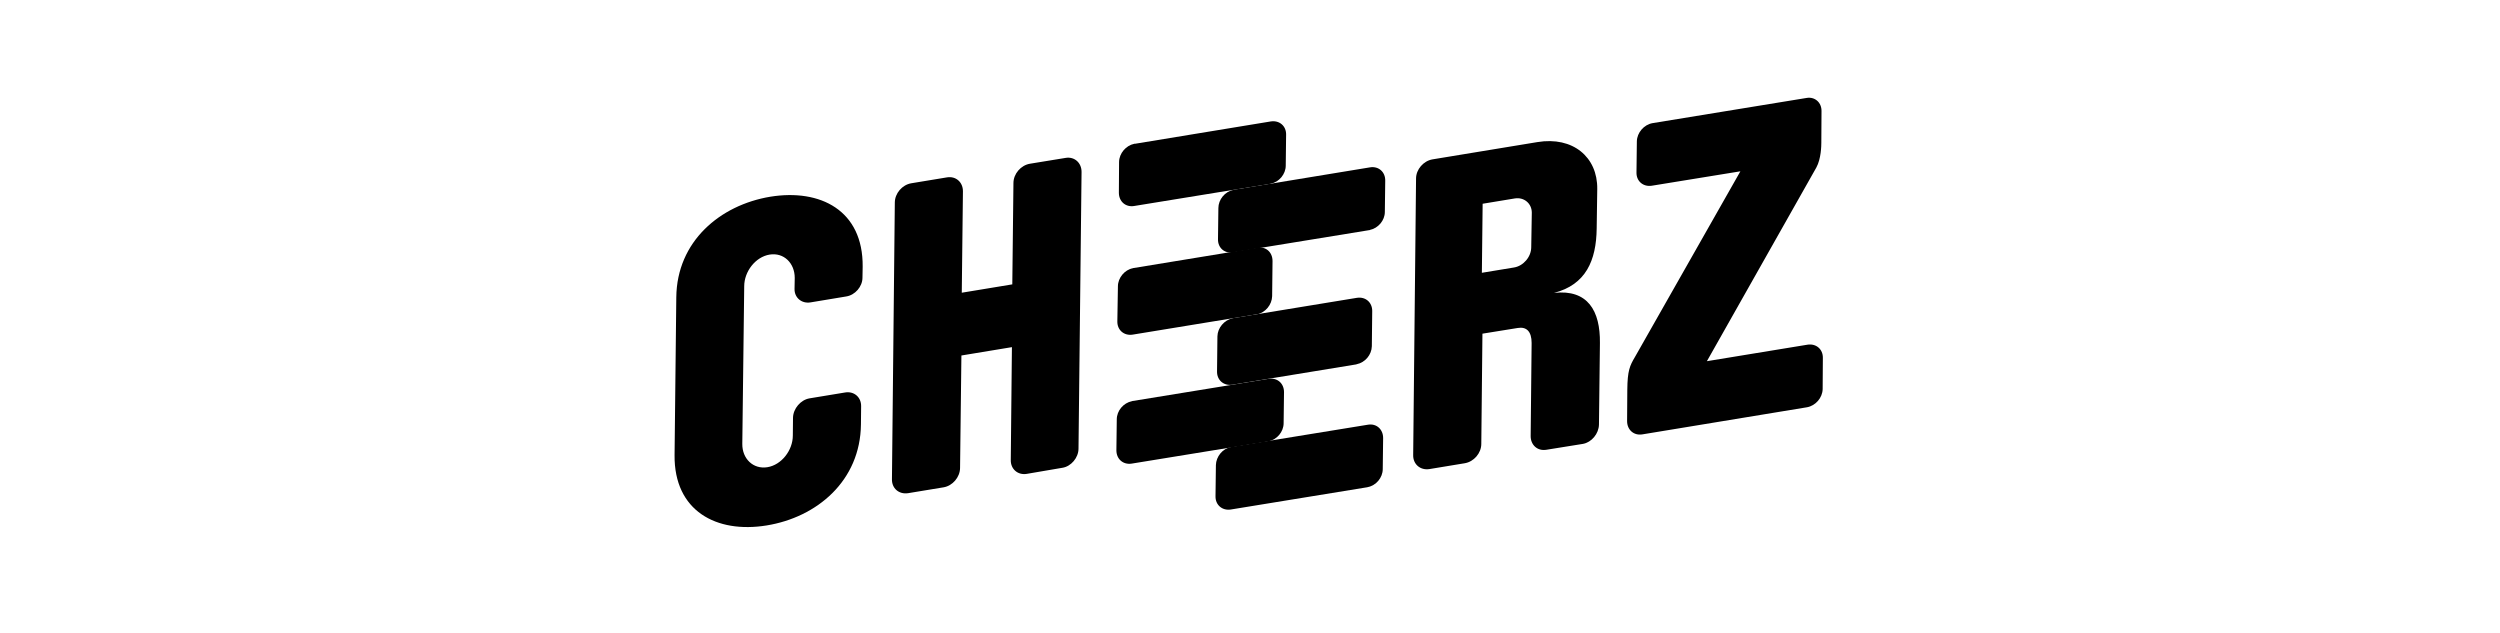 <svg width="162" height="41" viewBox="0 0 162 41" fill="none" xmlns="http://www.w3.org/2000/svg">
<g clip-path="url(#clip0_3810_24042)">
<path d="M82.212 24.548C82.77 24.462 83.204 24.843 83.204 25.408L83.179 27.424C83.179 27.977 82.745 28.493 82.212 28.591H82.2L82.162 28.604L73.334 30.042C72.776 30.128 72.342 29.747 72.342 29.181L72.367 27.178C72.367 26.613 72.801 26.108 73.346 25.998H73.334H73.346L73.384 25.986L82.212 24.548ZM82.348 7.869L73.532 9.319V9.307L73.495 9.319C72.962 9.43 72.528 9.933 72.516 10.487L72.503 12.49C72.503 13.055 72.937 13.436 73.483 13.35L82.311 11.912L82.348 11.9V11.912V11.9C82.882 11.802 83.316 11.286 83.316 10.732L83.34 8.729C83.353 8.164 82.906 7.783 82.348 7.869ZM81.468 16.054L73.446 17.37H73.433L73.396 17.382H73.408C72.875 17.48 72.441 18.009 72.441 18.549L72.404 20.823C72.392 21.389 72.838 21.77 73.396 21.684L81.418 20.369H81.431H81.468H81.48H81.456C82.001 20.258 82.423 19.742 82.435 19.189L82.46 16.915C82.46 16.337 82.026 15.956 81.468 16.054Z" fill="black"/>
<path d="M88.635 27.522C89.193 27.424 89.627 27.817 89.627 28.383L89.602 30.398C89.602 30.951 89.168 31.468 88.623 31.566V31.554V31.566L88.585 31.578H88.573L79.757 33.016C79.199 33.102 78.753 32.721 78.765 32.156L78.79 30.14C78.802 29.587 79.224 29.071 79.757 28.973H79.745H79.757L79.794 28.96H79.806L88.635 27.522ZM88.784 10.843L79.968 12.293H79.955L79.918 12.306H79.906H79.918C79.373 12.416 78.951 12.933 78.951 13.486L78.926 15.502C78.914 16.067 79.36 16.448 79.918 16.35L88.734 14.912H88.746L88.784 14.899H88.796H88.771C89.305 14.789 89.738 14.285 89.738 13.732L89.763 11.716C89.776 11.138 89.329 10.757 88.784 10.843ZM87.928 19.299L79.906 20.615L79.868 20.627V20.615V20.627C79.335 20.738 78.901 21.241 78.889 21.794L78.864 24.068C78.852 24.634 79.298 25.015 79.856 24.929L87.879 23.614L87.916 23.601H87.928H87.916C88.461 23.491 88.883 22.987 88.895 22.434L88.92 20.148C88.92 19.594 88.486 19.213 87.928 19.299Z" fill="black"/>
<path d="M49.676 34.049C46.427 34.577 43.675 33.115 43.712 29.489L43.824 19.263C43.861 15.637 46.663 13.289 49.912 12.748C53.16 12.22 55.938 13.633 55.901 17.284L55.888 17.997C55.888 18.562 55.417 19.127 54.822 19.213L52.528 19.594C51.945 19.693 51.474 19.287 51.486 18.722L51.499 18.009C51.499 17.05 50.792 16.35 49.874 16.497C48.957 16.645 48.225 17.591 48.225 18.55L48.101 28.764C48.089 29.722 48.808 30.423 49.726 30.275C50.643 30.128 51.375 29.181 51.375 28.223L51.387 27.067C51.4 26.477 51.883 25.912 52.453 25.814L54.76 25.433C55.343 25.334 55.814 25.74 55.801 26.33L55.789 27.498C55.752 31.16 52.937 33.52 49.676 34.049ZM68.846 30.312C69.403 30.226 69.887 29.661 69.887 29.071L70.085 11.138C70.085 10.548 69.627 10.143 69.069 10.229L66.738 10.61C66.155 10.708 65.671 11.261 65.671 11.863L65.597 18.427L62.323 18.968L62.398 12.392C62.398 11.802 61.939 11.396 61.356 11.495L59.05 11.876C58.467 11.974 57.984 12.527 57.984 13.129L57.798 31.05C57.785 31.652 58.256 32.045 58.839 31.959L61.145 31.578C61.728 31.48 62.199 30.927 62.212 30.337L62.299 23.036L65.572 22.495L65.498 29.808C65.485 30.398 65.956 30.804 66.539 30.706L68.846 30.312ZM99.224 16.018C99.224 16.645 98.716 17.235 98.108 17.333L96.025 17.677L96.075 13.203L98.158 12.859C98.765 12.761 99.261 13.191 99.261 13.781L99.224 16.018ZM102.572 28.764C103.13 28.665 103.601 28.112 103.613 27.51L103.675 22.225C103.7 20.148 102.894 18.734 100.7 18.98C102.758 18.451 103.44 16.89 103.465 14.801L103.502 12.244C103.527 10.18 101.927 8.827 99.621 9.208L92.826 10.327C92.243 10.425 91.76 10.978 91.76 11.568L91.574 29.489C91.561 30.079 92.032 30.484 92.615 30.398L94.921 30.017C95.504 29.919 95.988 29.366 95.988 28.764L96.062 21.622L98.344 21.254C98.926 21.155 99.249 21.487 99.249 22.225L99.187 28.235C99.174 28.825 99.621 29.243 100.204 29.145L102.572 28.764ZM117.092 26.391C117.65 26.293 118.096 25.777 118.108 25.212L118.121 23.196C118.133 22.63 117.687 22.249 117.129 22.335L110.607 23.405L117.699 10.855C118.009 10.29 118.022 9.442 118.022 9.245L118.034 7.205C118.046 6.64 117.6 6.259 117.079 6.345L107.085 7.979C106.527 8.078 106.081 8.594 106.068 9.159L106.044 11.175C106.031 11.74 106.478 12.121 107.036 12.035L112.777 11.101L105.944 23.134C105.61 23.7 105.461 24.007 105.449 25.273L105.436 27.289C105.436 27.854 105.87 28.235 106.416 28.149L117.092 26.391Z" fill="black"/>
</g>
<defs>
<clipPath id="clip0_3810_24042">
<rect width="75" height="28" fill="white" transform="translate(43.336 6.209)"/>
</clipPath>
</defs>
</svg>
